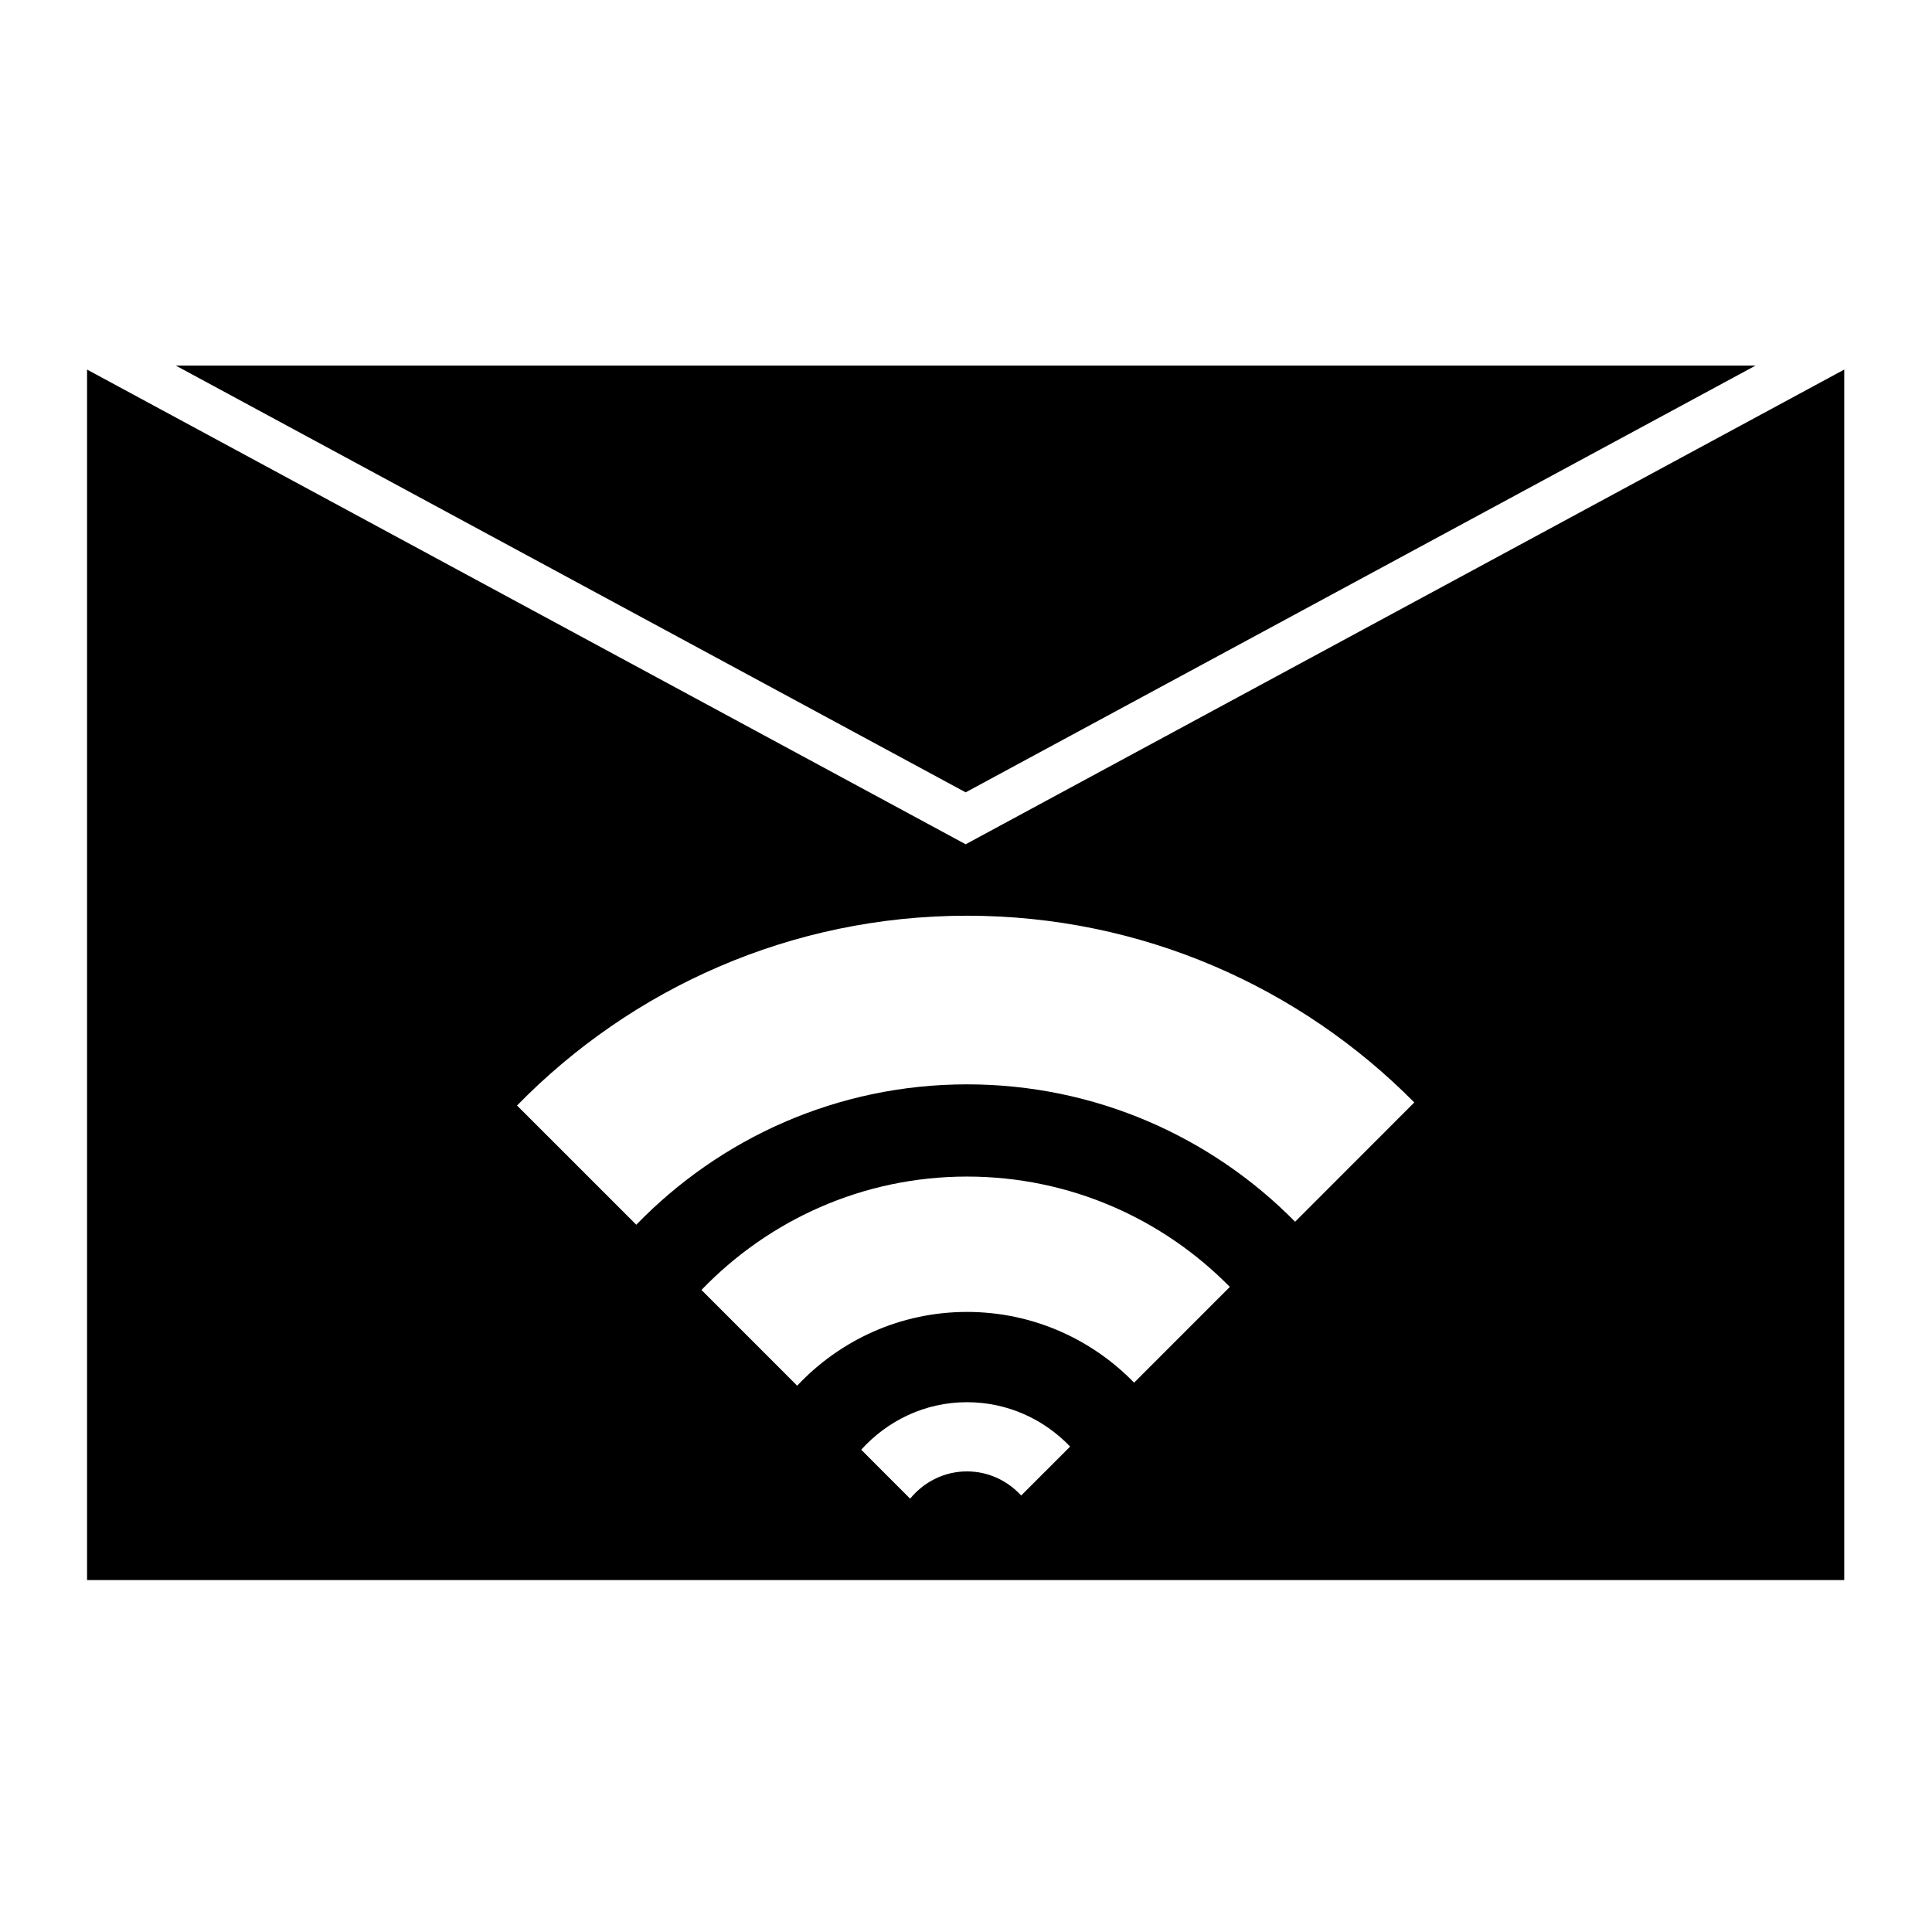 <?xml version="1.0" encoding="UTF-8"?>
<!-- Uploaded to: SVG Repo, www.svgrepo.com, Generator: SVG Repo Mixer Tools -->
<svg fill="#000000" width="800px" height="800px" version="1.1" viewBox="144 144 512 512" xmlns="http://www.w3.org/2000/svg">
 <g>
  <path d="m609.25 240.88h-418.67l209.33 113.1z"/>
  <path d="m399.91 367.74-232.84-125.8v320.79h465.67v-320.79zm14.711 172.59c-3.582-3.906-8.664-6.394-14.375-6.394-6.094 0-11.461 2.848-15.051 7.227l-12.965-12.973c6.926-7.668 16.855-12.594 28.02-12.594 10.777 0 20.453 4.543 27.348 11.762zm29.93-29.91c-11.223-11.543-26.914-18.746-44.281-18.746-17.758 0-33.73 7.547-45.008 19.551l-25.367-25.375c17.781-18.477 42.695-30.047 70.371-30.047 27.285 0 51.93 11.215 69.652 29.242zm42.664-42.648c-22.137-22.465-52.906-36.406-86.941-36.406-34.41 0-65.449 14.293-87.652 37.203l-31.602-31.598c30.293-31 72.492-50.297 119.25-50.297 46.379 0 88.305 18.945 118.53 49.488z"/>
 </g>
</svg>